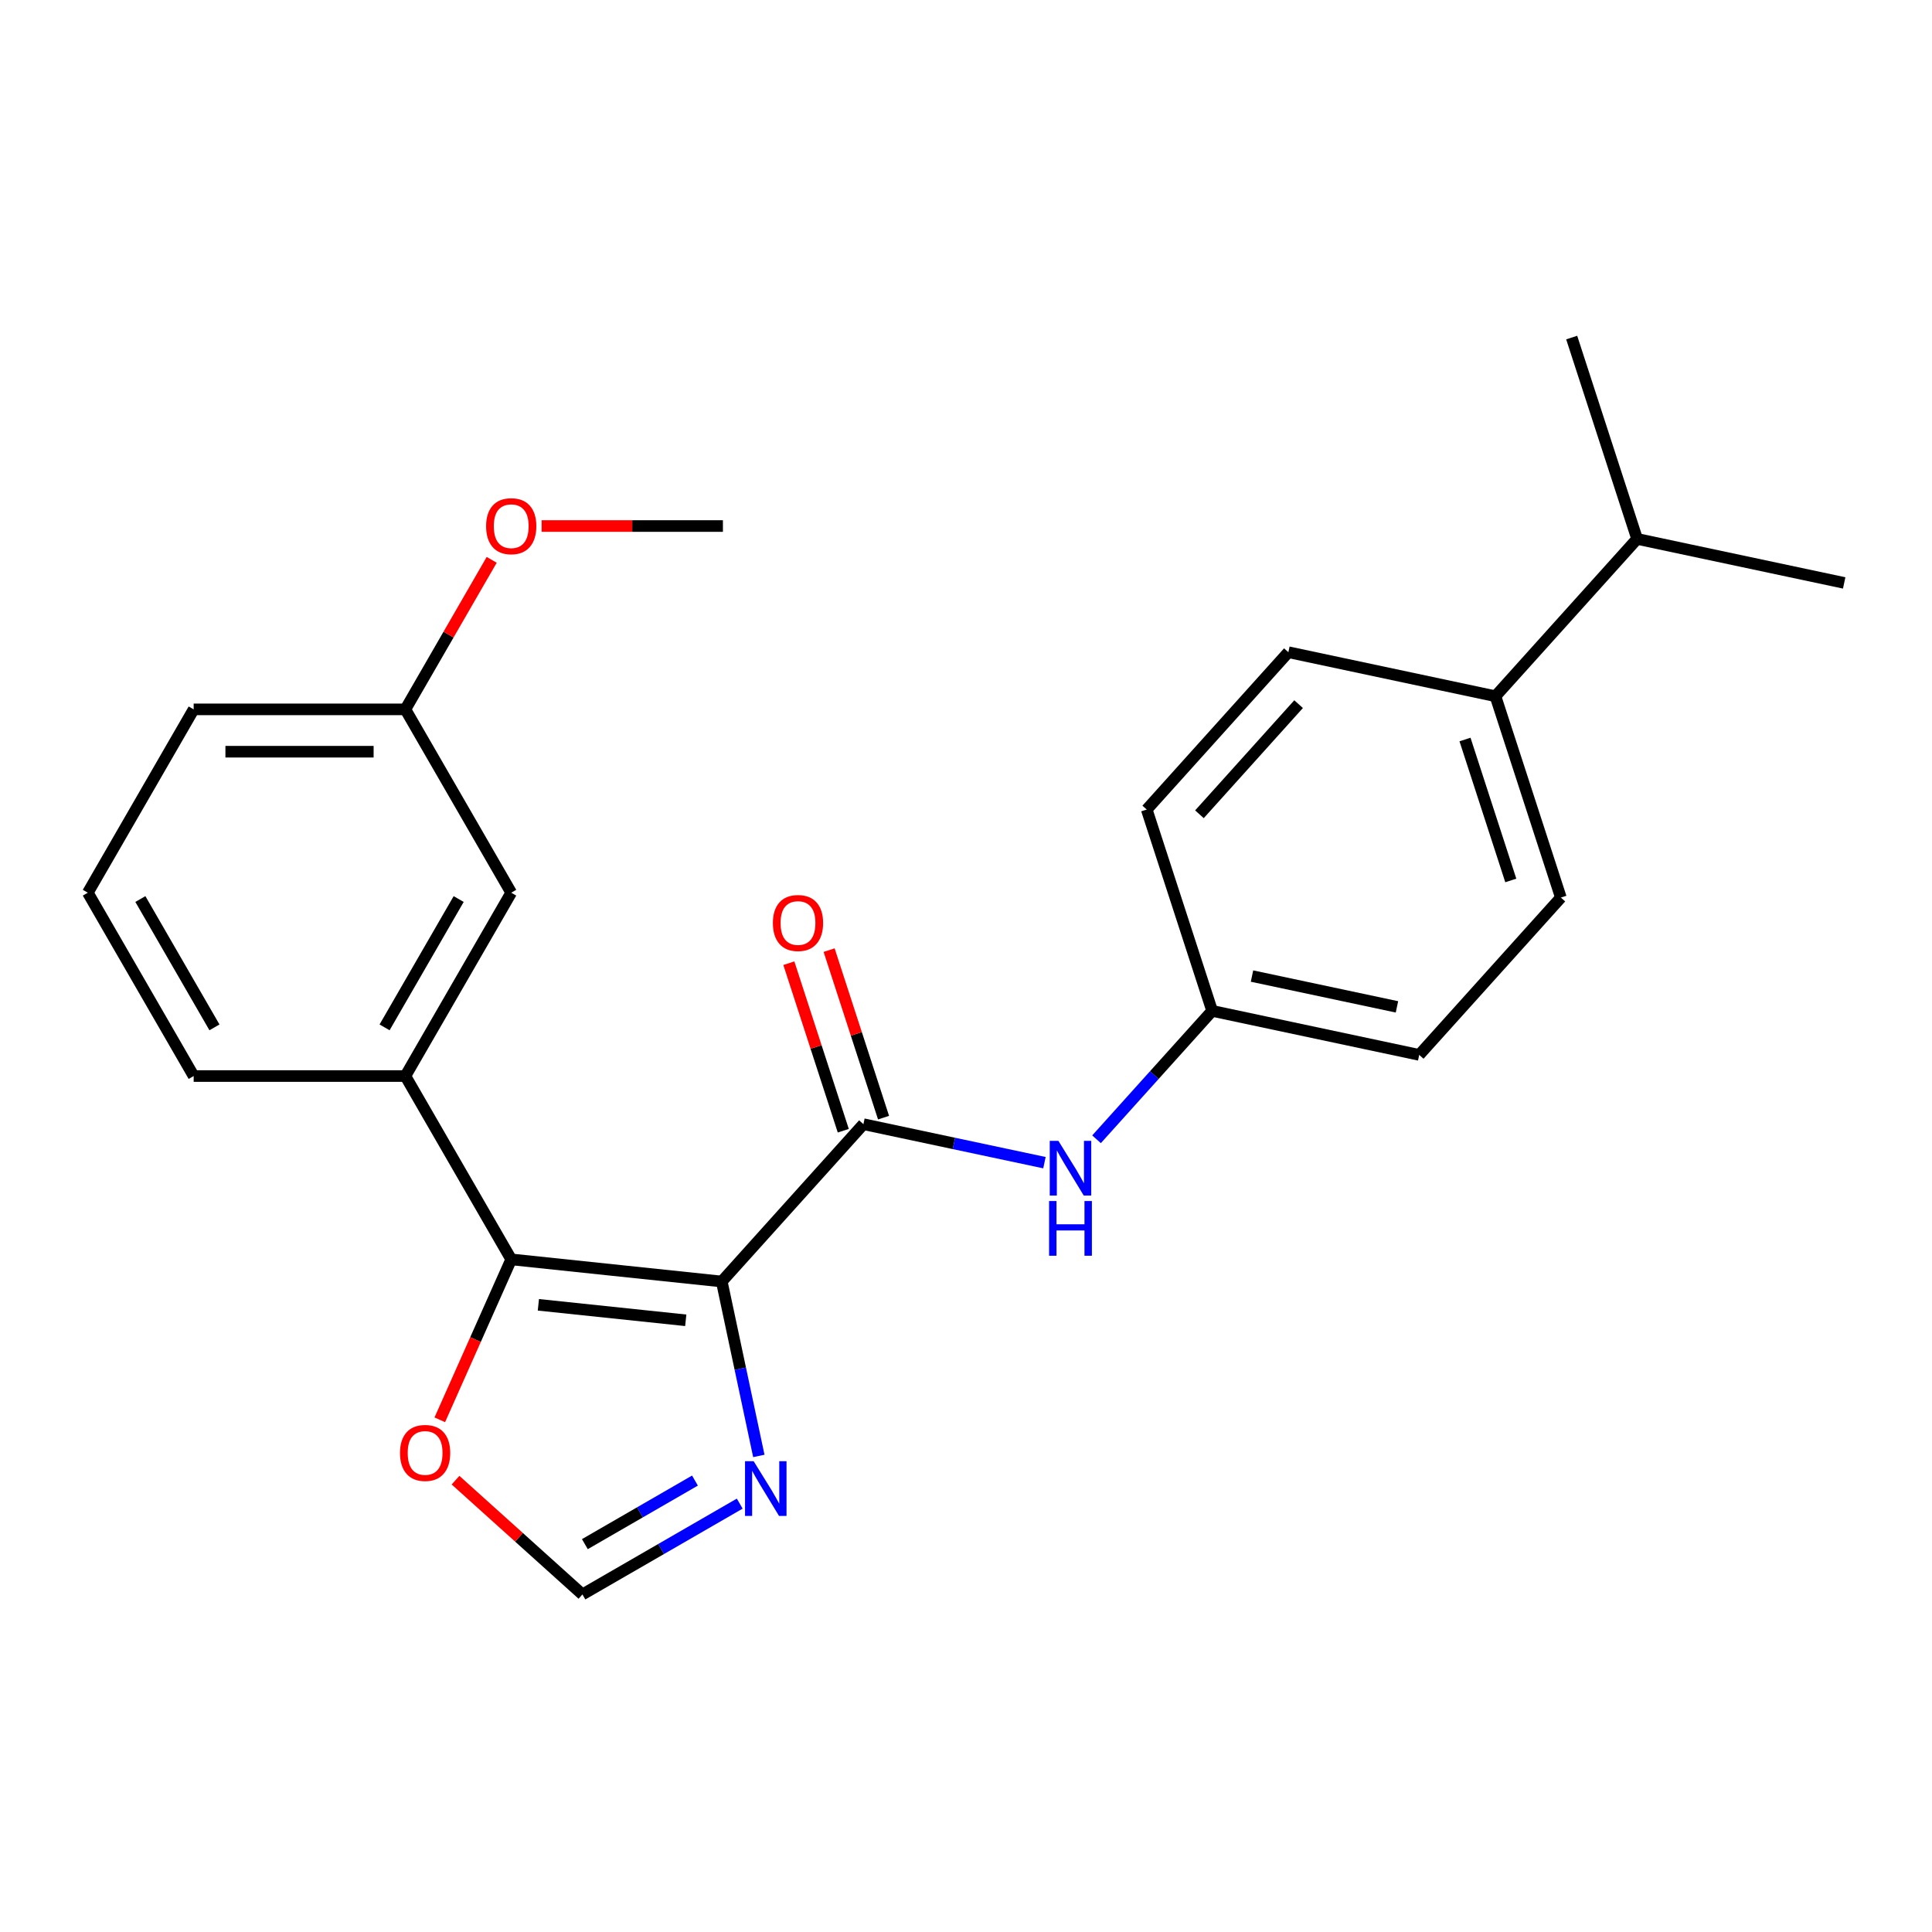 <?xml version='1.0' encoding='iso-8859-1'?>
<svg version='1.1' baseProfile='full'
              xmlns='http://www.w3.org/2000/svg'
                      xmlns:rdkit='http://www.rdkit.org/xml'
                      xmlns:xlink='http://www.w3.org/1999/xlink'
                  xml:space='preserve'
width='1000px' height='1000px' viewBox='0 0 1000 1000'>
<!-- END OF HEADER -->
<rect style='opacity:1.0;fill:#FFFFFF;stroke:none' width='1000' height='1000' x='0' y='0'> </rect>
<path class='bond-0' d='M 373.581,663.307 L 264.606,651.853' style='fill:none;fill-rule:evenodd;stroke:#000000;stroke-width:6px;stroke-linecap:butt;stroke-linejoin:miter;stroke-opacity:1' />
<path class='bond-0' d='M 354.944,683.384 L 278.661,675.367' style='fill:none;fill-rule:evenodd;stroke:#000000;stroke-width:6px;stroke-linecap:butt;stroke-linejoin:miter;stroke-opacity:1' />
<path class='bond-1' d='M 373.581,663.307 L 446.902,581.877' style='fill:none;fill-rule:evenodd;stroke:#000000;stroke-width:6px;stroke-linecap:butt;stroke-linejoin:miter;stroke-opacity:1' />
<path class='bond-2' d='M 373.581,663.307 L 383.176,708.448' style='fill:none;fill-rule:evenodd;stroke:#000000;stroke-width:6px;stroke-linecap:butt;stroke-linejoin:miter;stroke-opacity:1' />
<path class='bond-2' d='M 383.176,708.448 L 392.771,753.589' style='fill:none;fill-rule:evenodd;stroke:#0000FF;stroke-width:6px;stroke-linecap:butt;stroke-linejoin:miter;stroke-opacity:1' />
<path class='bond-3' d='M 264.606,651.853 L 209.818,556.958' style='fill:none;fill-rule:evenodd;stroke:#000000;stroke-width:6px;stroke-linecap:butt;stroke-linejoin:miter;stroke-opacity:1' />
<path class='bond-6' d='M 264.606,651.853 L 246.119,693.375' style='fill:none;fill-rule:evenodd;stroke:#000000;stroke-width:6px;stroke-linecap:butt;stroke-linejoin:miter;stroke-opacity:1' />
<path class='bond-6' d='M 246.119,693.375 L 227.633,734.896' style='fill:none;fill-rule:evenodd;stroke:#FF0000;stroke-width:6px;stroke-linecap:butt;stroke-linejoin:miter;stroke-opacity:1' />
<path class='bond-4' d='M 446.902,581.877 L 493.752,591.835' style='fill:none;fill-rule:evenodd;stroke:#000000;stroke-width:6px;stroke-linecap:butt;stroke-linejoin:miter;stroke-opacity:1' />
<path class='bond-4' d='M 493.752,591.835 L 540.603,601.794' style='fill:none;fill-rule:evenodd;stroke:#0000FF;stroke-width:6px;stroke-linecap:butt;stroke-linejoin:miter;stroke-opacity:1' />
<path class='bond-7' d='M 457.323,578.491 L 443.235,535.134' style='fill:none;fill-rule:evenodd;stroke:#000000;stroke-width:6px;stroke-linecap:butt;stroke-linejoin:miter;stroke-opacity:1' />
<path class='bond-7' d='M 443.235,535.134 L 429.148,491.777' style='fill:none;fill-rule:evenodd;stroke:#FF0000;stroke-width:6px;stroke-linecap:butt;stroke-linejoin:miter;stroke-opacity:1' />
<path class='bond-7' d='M 436.48,585.263 L 422.393,541.906' style='fill:none;fill-rule:evenodd;stroke:#000000;stroke-width:6px;stroke-linecap:butt;stroke-linejoin:miter;stroke-opacity:1' />
<path class='bond-7' d='M 422.393,541.906 L 408.305,498.549' style='fill:none;fill-rule:evenodd;stroke:#FF0000;stroke-width:6px;stroke-linecap:butt;stroke-linejoin:miter;stroke-opacity:1' />
<path class='bond-5' d='M 382.884,778.271 L 342.176,801.773' style='fill:none;fill-rule:evenodd;stroke:#0000FF;stroke-width:6px;stroke-linecap:butt;stroke-linejoin:miter;stroke-opacity:1' />
<path class='bond-5' d='M 342.176,801.773 L 301.468,825.276' style='fill:none;fill-rule:evenodd;stroke:#000000;stroke-width:6px;stroke-linecap:butt;stroke-linejoin:miter;stroke-opacity:1' />
<path class='bond-5' d='M 359.714,766.342 L 331.218,782.794' style='fill:none;fill-rule:evenodd;stroke:#0000FF;stroke-width:6px;stroke-linecap:butt;stroke-linejoin:miter;stroke-opacity:1' />
<path class='bond-5' d='M 331.218,782.794 L 302.723,799.246' style='fill:none;fill-rule:evenodd;stroke:#000000;stroke-width:6px;stroke-linecap:butt;stroke-linejoin:miter;stroke-opacity:1' />
<path class='bond-8' d='M 209.818,556.958 L 264.606,462.063' style='fill:none;fill-rule:evenodd;stroke:#000000;stroke-width:6px;stroke-linecap:butt;stroke-linejoin:miter;stroke-opacity:1' />
<path class='bond-8' d='M 199.057,531.766 L 237.409,465.34' style='fill:none;fill-rule:evenodd;stroke:#000000;stroke-width:6px;stroke-linecap:butt;stroke-linejoin:miter;stroke-opacity:1' />
<path class='bond-17' d='M 209.818,556.958 L 100.242,556.958' style='fill:none;fill-rule:evenodd;stroke:#000000;stroke-width:6px;stroke-linecap:butt;stroke-linejoin:miter;stroke-opacity:1' />
<path class='bond-10' d='M 567.562,589.688 L 597.483,556.458' style='fill:none;fill-rule:evenodd;stroke:#0000FF;stroke-width:6px;stroke-linecap:butt;stroke-linejoin:miter;stroke-opacity:1' />
<path class='bond-10' d='M 597.483,556.458 L 627.403,523.228' style='fill:none;fill-rule:evenodd;stroke:#000000;stroke-width:6px;stroke-linecap:butt;stroke-linejoin:miter;stroke-opacity:1' />
<path class='bond-24' d='M 301.468,825.276 L 268.622,795.702' style='fill:none;fill-rule:evenodd;stroke:#000000;stroke-width:6px;stroke-linecap:butt;stroke-linejoin:miter;stroke-opacity:1' />
<path class='bond-24' d='M 268.622,795.702 L 235.777,766.128' style='fill:none;fill-rule:evenodd;stroke:#FF0000;stroke-width:6px;stroke-linecap:butt;stroke-linejoin:miter;stroke-opacity:1' />
<path class='bond-13' d='M 264.606,462.063 L 209.818,367.168' style='fill:none;fill-rule:evenodd;stroke:#000000;stroke-width:6px;stroke-linecap:butt;stroke-linejoin:miter;stroke-opacity:1' />
<path class='bond-9' d='M 774.044,360.367 L 807.905,464.58' style='fill:none;fill-rule:evenodd;stroke:#000000;stroke-width:6px;stroke-linecap:butt;stroke-linejoin:miter;stroke-opacity:1' />
<path class='bond-9' d='M 758.281,382.771 L 781.983,455.72' style='fill:none;fill-rule:evenodd;stroke:#000000;stroke-width:6px;stroke-linecap:butt;stroke-linejoin:miter;stroke-opacity:1' />
<path class='bond-14' d='M 774.044,360.367 L 847.364,278.936' style='fill:none;fill-rule:evenodd;stroke:#000000;stroke-width:6px;stroke-linecap:butt;stroke-linejoin:miter;stroke-opacity:1' />
<path class='bond-25' d='M 774.044,360.367 L 666.863,337.585' style='fill:none;fill-rule:evenodd;stroke:#000000;stroke-width:6px;stroke-linecap:butt;stroke-linejoin:miter;stroke-opacity:1' />
<path class='bond-15' d='M 627.403,523.228 L 593.542,419.016' style='fill:none;fill-rule:evenodd;stroke:#000000;stroke-width:6px;stroke-linecap:butt;stroke-linejoin:miter;stroke-opacity:1' />
<path class='bond-16' d='M 627.403,523.228 L 734.584,546.01' style='fill:none;fill-rule:evenodd;stroke:#000000;stroke-width:6px;stroke-linecap:butt;stroke-linejoin:miter;stroke-opacity:1' />
<path class='bond-16' d='M 648.037,505.209 L 723.063,521.157' style='fill:none;fill-rule:evenodd;stroke:#000000;stroke-width:6px;stroke-linecap:butt;stroke-linejoin:miter;stroke-opacity:1' />
<path class='bond-11' d='M 807.905,464.58 L 734.584,546.01' style='fill:none;fill-rule:evenodd;stroke:#000000;stroke-width:6px;stroke-linecap:butt;stroke-linejoin:miter;stroke-opacity:1' />
<path class='bond-12' d='M 666.863,337.585 L 593.542,419.016' style='fill:none;fill-rule:evenodd;stroke:#000000;stroke-width:6px;stroke-linecap:butt;stroke-linejoin:miter;stroke-opacity:1' />
<path class='bond-12' d='M 672.151,364.464 L 620.827,421.465' style='fill:none;fill-rule:evenodd;stroke:#000000;stroke-width:6px;stroke-linecap:butt;stroke-linejoin:miter;stroke-opacity:1' />
<path class='bond-18' d='M 209.818,367.168 L 232.16,328.47' style='fill:none;fill-rule:evenodd;stroke:#000000;stroke-width:6px;stroke-linecap:butt;stroke-linejoin:miter;stroke-opacity:1' />
<path class='bond-18' d='M 232.16,328.47 L 254.503,289.772' style='fill:none;fill-rule:evenodd;stroke:#FF0000;stroke-width:6px;stroke-linecap:butt;stroke-linejoin:miter;stroke-opacity:1' />
<path class='bond-26' d='M 209.818,367.168 L 100.242,367.168' style='fill:none;fill-rule:evenodd;stroke:#000000;stroke-width:6px;stroke-linecap:butt;stroke-linejoin:miter;stroke-opacity:1' />
<path class='bond-26' d='M 193.382,389.083 L 116.679,389.083' style='fill:none;fill-rule:evenodd;stroke:#000000;stroke-width:6px;stroke-linecap:butt;stroke-linejoin:miter;stroke-opacity:1' />
<path class='bond-21' d='M 847.364,278.936 L 954.545,301.719' style='fill:none;fill-rule:evenodd;stroke:#000000;stroke-width:6px;stroke-linecap:butt;stroke-linejoin:miter;stroke-opacity:1' />
<path class='bond-22' d='M 847.364,278.936 L 813.504,174.724' style='fill:none;fill-rule:evenodd;stroke:#000000;stroke-width:6px;stroke-linecap:butt;stroke-linejoin:miter;stroke-opacity:1' />
<path class='bond-19' d='M 100.242,556.958 L 45.455,462.063' style='fill:none;fill-rule:evenodd;stroke:#000000;stroke-width:6px;stroke-linecap:butt;stroke-linejoin:miter;stroke-opacity:1' />
<path class='bond-19' d='M 111.003,531.766 L 72.652,465.34' style='fill:none;fill-rule:evenodd;stroke:#000000;stroke-width:6px;stroke-linecap:butt;stroke-linejoin:miter;stroke-opacity:1' />
<path class='bond-23' d='M 280.345,272.272 L 327.263,272.272' style='fill:none;fill-rule:evenodd;stroke:#FF0000;stroke-width:6px;stroke-linecap:butt;stroke-linejoin:miter;stroke-opacity:1' />
<path class='bond-23' d='M 327.263,272.272 L 374.181,272.272' style='fill:none;fill-rule:evenodd;stroke:#000000;stroke-width:6px;stroke-linecap:butt;stroke-linejoin:miter;stroke-opacity:1' />
<path class='bond-20' d='M 45.455,462.063 L 100.242,367.168' style='fill:none;fill-rule:evenodd;stroke:#000000;stroke-width:6px;stroke-linecap:butt;stroke-linejoin:miter;stroke-opacity:1' />
<path  class='atom-3' d='M 390.103 756.328
L 399.383 771.328
Q 400.303 772.808, 401.783 775.488
Q 403.263 778.168, 403.343 778.328
L 403.343 756.328
L 407.103 756.328
L 407.103 784.648
L 403.223 784.648
L 393.263 768.248
Q 392.103 766.328, 390.863 764.128
Q 389.663 761.928, 389.303 761.248
L 389.303 784.648
L 385.623 784.648
L 385.623 756.328
L 390.103 756.328
' fill='#0000FF'/>
<path  class='atom-5' d='M 547.823 590.499
L 557.103 605.499
Q 558.023 606.979, 559.503 609.659
Q 560.983 612.339, 561.063 612.499
L 561.063 590.499
L 564.823 590.499
L 564.823 618.819
L 560.943 618.819
L 550.983 602.419
Q 549.823 600.499, 548.583 598.299
Q 547.383 596.099, 547.023 595.419
L 547.023 618.819
L 543.343 618.819
L 543.343 590.499
L 547.823 590.499
' fill='#0000FF'/>
<path  class='atom-5' d='M 543.003 621.651
L 546.843 621.651
L 546.843 633.691
L 561.323 633.691
L 561.323 621.651
L 565.163 621.651
L 565.163 649.971
L 561.323 649.971
L 561.323 636.891
L 546.843 636.891
L 546.843 649.971
L 543.003 649.971
L 543.003 621.651
' fill='#0000FF'/>
<path  class='atom-7' d='M 207.037 752.036
Q 207.037 745.236, 210.397 741.436
Q 213.757 737.636, 220.037 737.636
Q 226.317 737.636, 229.677 741.436
Q 233.037 745.236, 233.037 752.036
Q 233.037 758.916, 229.637 762.836
Q 226.237 766.716, 220.037 766.716
Q 213.797 766.716, 210.397 762.836
Q 207.037 758.956, 207.037 752.036
M 220.037 763.516
Q 224.357 763.516, 226.677 760.636
Q 229.037 757.716, 229.037 752.036
Q 229.037 746.476, 226.677 743.676
Q 224.357 740.836, 220.037 740.836
Q 215.717 740.836, 213.357 743.636
Q 211.037 746.436, 211.037 752.036
Q 211.037 757.756, 213.357 760.636
Q 215.717 763.516, 220.037 763.516
' fill='#FF0000'/>
<path  class='atom-8' d='M 400.041 477.744
Q 400.041 470.944, 403.401 467.144
Q 406.761 463.344, 413.041 463.344
Q 419.321 463.344, 422.681 467.144
Q 426.041 470.944, 426.041 477.744
Q 426.041 484.624, 422.641 488.544
Q 419.241 492.424, 413.041 492.424
Q 406.801 492.424, 403.401 488.544
Q 400.041 484.664, 400.041 477.744
M 413.041 489.224
Q 417.361 489.224, 419.681 486.344
Q 422.041 483.424, 422.041 477.744
Q 422.041 472.184, 419.681 469.384
Q 417.361 466.544, 413.041 466.544
Q 408.721 466.544, 406.361 469.344
Q 404.041 472.144, 404.041 477.744
Q 404.041 483.464, 406.361 486.344
Q 408.721 489.224, 413.041 489.224
' fill='#FF0000'/>
<path  class='atom-19' d='M 251.606 272.352
Q 251.606 265.552, 254.966 261.752
Q 258.326 257.952, 264.606 257.952
Q 270.886 257.952, 274.246 261.752
Q 277.606 265.552, 277.606 272.352
Q 277.606 279.232, 274.206 283.152
Q 270.806 287.032, 264.606 287.032
Q 258.366 287.032, 254.966 283.152
Q 251.606 279.272, 251.606 272.352
M 264.606 283.832
Q 268.926 283.832, 271.246 280.952
Q 273.606 278.032, 273.606 272.352
Q 273.606 266.792, 271.246 263.992
Q 268.926 261.152, 264.606 261.152
Q 260.286 261.152, 257.926 263.952
Q 255.606 266.752, 255.606 272.352
Q 255.606 278.072, 257.926 280.952
Q 260.286 283.832, 264.606 283.832
' fill='#FF0000'/>
</svg>
